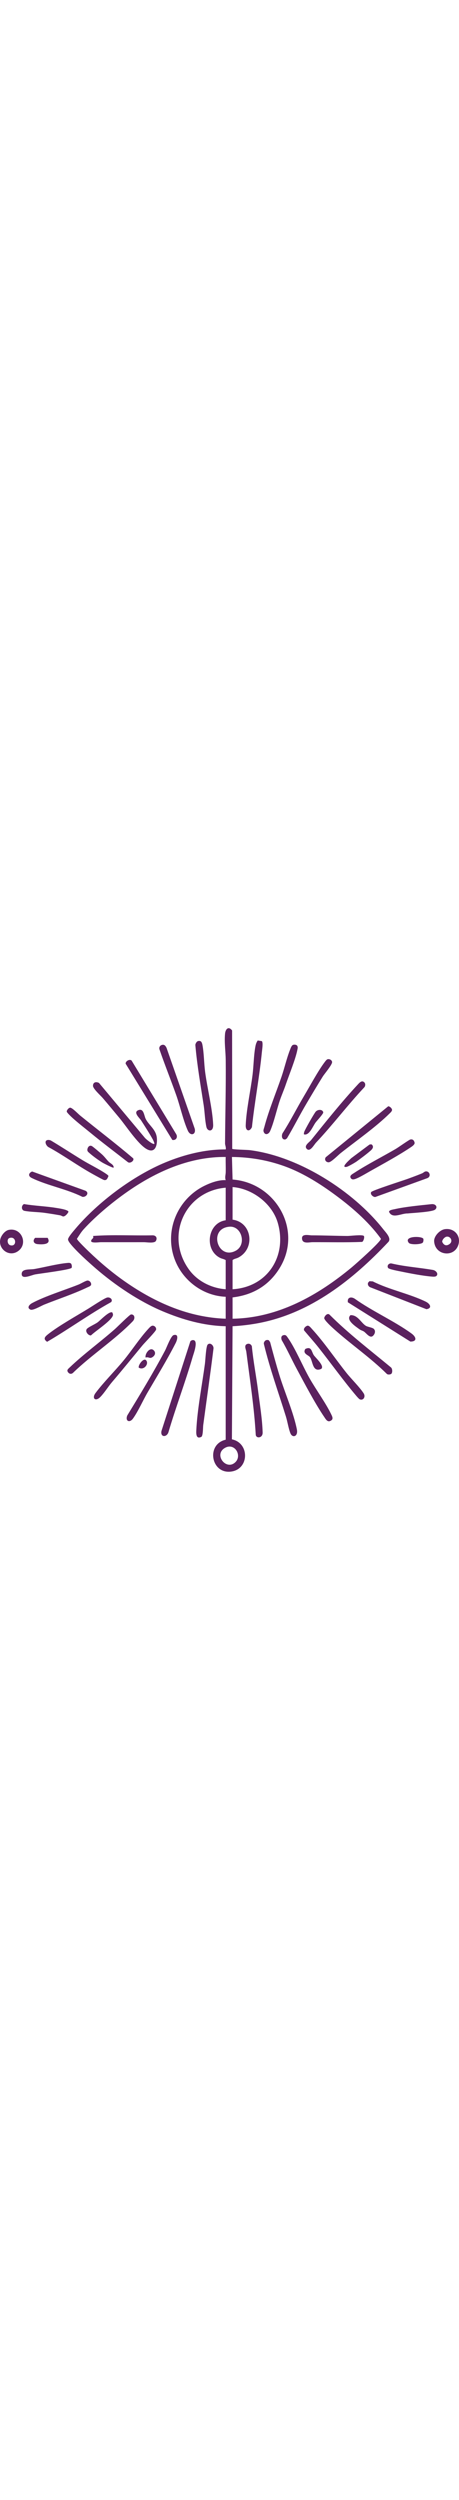 <svg id="Layer_1" xmlns="http://www.w3.org/2000/svg" viewBox="0 0 732.68 706.82" width="130"><path d="M360.26,474.93c-35.02-.78-68.55-10.33-100.58-23.8-37.57-15.8-75.86-41.52-106.69-68.14-11.59-10.01-31.95-28.28-41.01-39.91-1.24-1.6-3.39-4.53-3.39-6.52,0-3.39,8.77-13.39,11.4-16.5,36.17-42.87,92.52-84.98,144.4-106.35,29.97-12.35,63.28-20.79,95.88-20.51.85-3.21-1.06-6.8-1.04-9.54.24-44.12,1.54-88.57,1.08-132.87-.14-13.69-2.42-28.17-1.1-41.96.74-7.68,5.66-12.58,11.28-5.18l.2,188.62c.8,1.16,23.53,1.51,27.91,2.06,78.07,9.73,165.17,65,213.39,126.28,3.99,5.08,13.7,14.65,7.53,20.48-55.96,59.35-123.02,112.5-205.11,128.56-13.92,2.72-29.05,4.59-43.17,5.28l-1.05,180.22c28.39,5.92,27.78,47.03-.68,51.32-32.61,4.91-41.12-43.41-9.25-50.71v-180.82ZM360.26,462.95v-34.97c-35.82-1.35-68.04-25.3-80.94-58.42-17.85-45.85,3.59-97.32,47.3-118.58,9.95-4.84,22.53-9.41,33.64-8.82-1.59-4.67-.06-8.27.04-12.44.2-8.16-.24-16.37-.04-24.52-55.08-.56-106.81,21.49-151.58,51.73-25.5,17.22-54.55,41-75.23,63.63-3.95,4.32-7.38,10.1-10.63,15.01,0,2.14,16.26,17.76,19.12,20.51,18.49,17.73,38.05,34.18,59.14,48.76,47.41,32.77,100.6,56.07,159.18,58.11ZM371.25,462.95c72.4-1.17,136.11-36.99,190.29-81.94,6.26-5.19,46.54-40.84,46.52-45.43-20.5-28.44-49.27-52.75-77.65-73.24-23.01-16.62-48.93-32.44-75.72-42.16-27.25-9.88-55.4-14.71-84.44-14.96l1.01,35.95c68.53,5.11,112.42,80.13,75.34,140.79-17.08,27.94-42.79,43.22-75.35,47.03v33.97ZM371.25,415.99c55.51-3.26,87.46-52.56,72.19-105.66-8.83-30.72-40.51-54.78-72.19-57.18v51.95c31.22,4.28,36.6,46.26,9.03,60.48-3.03,1.56-6.47,1.76-9.03,3.95v46.45ZM360.26,254.15c-64.84,5.5-97.25,76.63-58.77,130.2,13.5,18.79,35.82,29.96,58.77,31.64v-46.45c-3.01-1.87-5.85-1.92-9.29-3.7-25.44-13.15-19.67-55.65,9.29-59.74v-51.95ZM366.06,316.34c-34.03,2.98-18.55,53.77,10.24,38.26,17.85-9.62,9.49-39.99-10.24-38.26ZM375.91,691.38c10.8-10.79-1.55-31.5-16.99-22.49-18.38,10.72,2.47,36.99,16.99,22.49Z" style="fill:#5b215e;"></path><path d="M246.37,184.21c.49-.47-1.6-5.32-2.15-6.33-5.21-9.52-13.02-21.65-19.01-30.94-2.48-3.84-12.79-12.54-4.78-16.15,9.07-4.08,9.46,8.48,12.15,13.78,5.22,10.31,16.42,16.71,17.79,30.16,1.18,11.64-2.67,25.97-16.68,17.68s-32.38-36.57-43.28-49.63c-8.77-10.51-17.52-21.12-26.43-31.51-3.53-4.11-15.54-14.71-15.55-19.46,0-5.86,4.98-6.95,9.61-4.57l72.84,87c1.55,2.26,13.44,11.92,15.49,9.97Z" style="fill:#5b215e;"></path><path d="M307.04,497.08c10.86-1.64,2.07,21.3.54,26.57-11.64,40.1-26.6,79.34-38.46,119.39-2.32,9.19-13.64,9.56-11.34-1.32l46.07-142.77c.74-.85,2.09-1.7,3.19-1.87Z" style="fill:#5b215e;"></path><path d="M424.92,497.09c1.47-.43,2.91-.4,4.29.3l2.03,2.97c4.66,17.47,9.38,34.98,14.68,52.26,8.2,26.73,22.91,60.58,28,86.88,2.16,11.17-6.91,14-10.25,6.26-2.88-6.66-4.82-18.96-7.23-26.74-11.95-38.51-25.73-76.45-35.21-115.75-.62-2.36,1.49-5.54,3.7-6.19Z" style="fill:#5b215e;"></path><path d="M452.92,489.08c3.3-.61,4.37,1.12,6.07,3.51,12.57,17.72,23.81,45.17,34.97,64.94,10.6,18.78,26.65,40.42,35.52,59.37,1.91,4.09,2.26,7.18-2.69,9.16-4.3,1.73-7.01-3.27-9.11-6.35-14.88-21.85-30.94-52.51-43.71-76.17-8.31-15.4-15.5-31.46-24.35-46.58-1.11-3.6-.97-7.09,3.29-7.88Z" style="fill:#5b215e;"></path><path d="M259.1,26.52c3.58-.7,5.33,1.96,6.76,4.83l44.75,128.07c3.14,9.81-6.34,13.69-10.81,3.82-7.25-16.01-12.34-39.19-18.46-56.47-8.56-24.19-18.22-48.07-26.57-72.36-1.55-3.65.56-7.16,4.31-7.9Z" style="fill:#5b215e;"></path><path d="M331.53,504.15c4.04-4.05,9.8,1.52,9.28,6.27-5,40.68-10.93,81.33-16.39,121.98-.51,3.82-.16,17.4-3.11,18.86-8.14,4.02-8.22-4.57-7.98-9.99,1.49-33.59,9.34-73.17,13.84-107.03.73-5.48,1.61-27.35,4.36-30.1Z" style="fill:#5b215e;"></path><path d="M210.12,51.65l70.76,116.54c3.52,5.11.41,11.08-5.84,9.88l-74.49-121.47c-.55-3.78,6.29-8.13,9.56-4.95Z" style="fill:#5b215e;"></path><path d="M467.86,26.56c1.96-.6,5.05-.47,6.39,1.22,1.59,2.1.9,4.33.45,6.64-2.96,15.16-13.19,39.75-18.51,55.42-2.81,8.27-6.42,16.41-9.28,24.69-5.21,15.09-9.58,35.44-15.65,49.29-2.55,5.83-8.8,7.24-10.63.48-.51-1.89.8-4.84,1.32-6.8,7.05-26.73,18.52-54.1,27.5-80.38,4.72-13.81,8.4-30.08,13.7-43.25.9-2.24,2.28-6.54,4.71-7.29Z" style="fill:#5b215e;"></path><path d="M490.87,474.06c2.62-.38,5.47,3.48,7.24,5.4,19.32,21.06,37.02,47.3,55,69.88,7.95,9.98,20.85,22.43,27.4,32.54,3.53,5.45-.61,12.13-6.43,9.44-.94-.43-4.06-3.91-4.99-5-20.93-24.59-40.79-52.46-60.99-77.88-7.2-9.06-14.98-17.7-22.44-26.54-2.16-3.05,2.54-7.44,5.21-7.82Z" style="fill:#5b215e;"></path><path d="M394.93,503.07c3.18-.96,5.74.74,7.07,3.55,2.3,24.11,7.03,47.88,10.07,71.85,2.71,21.44,6.58,44.29,7.18,65.85.25,8.92-9.9,9.9-11,3.92-2.51-44.53-9.5-88.58-15.09-132.76-.45-3.52-4.38-10.54,1.78-12.41Z" style="fill:#5b215e;"></path><path d="M316.03,20.56c1.7-.49,3.44-.42,4.87.73,1.43,1.61,1.93,3.62,2.31,5.67,2.42,12.92,2.44,29.19,4.23,42.73,3.45,26.12,11.74,58.8,12.83,84.07.52,12.08-9.04,11.17-10.76,3.77-2.37-10.14-2.7-23.9-4.35-34.61-4.92-31.95-10.56-63.82-13.34-96.08.05-2.26,2.01-5.64,4.21-6.28Z" style="fill:#5b215e;"></path><path d="M624.77,550.62c-1.42,1.43-5.69,1.84-7.31.29-26.17-25.98-57.03-46.9-84.37-71.47-3.14-2.82-15.91-14.33-15.52-17.6s5.23-8.56,8.46-5.36c30.44,30.39,64.81,56.56,97.9,83.96,2.59,1.87,2.82,8.19.84,10.17Z" style="fill:#5b215e;"></path><path d="M417.97,20.61c2.34,2.32.48,13.38.11,17.12-3.92,40.12-11.63,79.87-15.92,119.95-3.71,7.95-10.28,6.39-9.94-2.91.91-24.5,7.72-55.04,10.87-80.07,1.77-14.11,1.9-29.99,4.24-43.71.74-4.32,1.48-7.79,4.07-11.41l6.56,1.04Z" style="fill:#5b215e;"></path><path d="M277.06,489.1c8.85-2.62,5.84,7.79,3.45,12.47-13.74,26.91-29.75,52.91-44.95,78.93-7.32,12.53-15.09,30.26-23.32,41.61-5.43,7.48-12.77,3.83-9.04-5.05,20.81-34.08,41.61-68.22,60.34-103.5,2.45-4.62,9.22-23.2,13.52-24.47Z" style="fill:#5b215e;"></path><path d="M111.99,126.67c3.23-.13,12.74,9.9,16.03,12.57,28.13,22.83,57.14,44.79,84.68,68.24,1.92,3.79-5.22,8.93-8.86,5.79-19.62-15.34-39.6-30.24-58.84-46.05-9.43-7.75-20.63-16.41-29.51-24.44-1.79-1.62-8.91-8.31-8.96-9.98-.06-2.28,3.12-6.03,5.46-6.12Z" style="fill:#5b215e;"></path><path d="M522.82,49.52c3.07-.91,6.99,1.22,7.3,4.36.42,4.19-12.09,18.69-14.85,23.1-8.78,14.03-17.51,28.75-25.94,42.99-10.83,18.29-20.41,37.36-31.27,55.64l-2.42,1.67c-5.81.94-6.65-5.49-4.69-9.77,12.43-19.26,22.67-39.85,34.38-59.52,9.5-15.96,22.29-39.85,32.95-53.96,1.04-1.38,2.93-4.03,4.53-4.5Z" style="fill:#5b215e;"></path><path d="M243.1,474.09c3.29-.52,6.63,2.82,6.11,6.11-.47,2.96-18.41,21.14-21.79,25.23-16.19,19.6-31.94,39.08-48.49,58.4-6.18,7.21-12.47,17.52-18.95,24.01-7.59,7.61-13.86,2.06-7.48-6.49,12.86-17.22,30.96-35.07,44.9-52.01,12.93-15.71,25.43-35.13,39.02-49.89,1.59-1.73,4.36-5,6.68-5.37Z" style="fill:#5b215e;"></path><path d="M581.78,86.57c1.84,2.04,1.52,5.69-.29,7.69-26.71,28.39-50.21,59.68-76.88,87.95-3.49,3.7-9.69,15.75-15.02,10.05-4.85-5.19,4.08-10.33,7.05-14.02,23.93-29.78,48.91-61.01,74.91-88.93,2.74-2.94,6.46-6.91,10.23-2.73Z" style="fill:#5b215e;"></path><path d="M209.07,456.16c5.69-.54,7.39,6.17,2.89,10.83-28.26,29.3-66.07,53.71-95.5,82.32-2.38,2.05-5.29,1.9-7.4-.49-3.4-3.87-.32-5.82,2.44-8.46,22.03-21.08,48.86-40.54,71.95-60.92,3.71-3.27,23.5-23.08,25.62-23.28Z" style="fill:#5b215e;"></path><path d="M619.66,124.48c2.36-.22,5.93,3.2,6.13,5.44s-2.3,4.41-3.77,5.86c-22.12,21.86-53.64,43.84-78.42,63.44-3.85,3.05-14.93,14.51-19.01,14.51-4.39,0-7.36-4.34-4.56-8.12l99.62-81.14Z" style="fill:#5b215e;"></path><path d="M555.28,436.78c-1.31-7.88,5.21-9.48,11.1-5.62,27.9,19.91,63.08,35.47,90.5,55.36,7.66,5.56,9.41,12.89-1.84,12.88l-99.75-62.62Z" style="fill:#5b215e;"></path><path d="M75.21,178.38c1.83-.64,4.29-.2,6.05.63,16.82,10.02,33.23,20.79,49.93,30.98,12.11,7.38,27.3,14.58,38.58,22.35.94.65,3.3,2.33,3.38,3.32-1.58,3.45-2.48,7.08-6.95,6.34-1.56-.26-15.66-8.14-18.41-9.66-23.89-13.21-46.16-29.65-70.19-42.7-3.72-1.82-7.51-9.49-2.4-11.27Z" style="fill:#5b215e;"></path><path d="M171.19,429.17c4.76-.94,9.46,3.49,6.23,7.29-35.09,19.43-67.71,43.19-102.23,63.29-6.44-4.46-3.9-7.7,1.02-11.66,16.62-13.37,46.28-29.86,65.35-41.55,5.46-3.35,25.18-16.5,29.63-17.38Z" style="fill:#5b215e;"></path><path d="M654.73,177.44c4.2-1.07,6.36,1.37,7.16,5.28.01,3.07-4.22,5.72-6.6,7.32-18.54,12.45-43.76,26.19-63.59,37.32-6.56,3.68-18.34,10.86-24.93,13.04-2.93.97-5.78,1-7.24-2.25-1.58-3.53,3.19-5.8,5.61-7.38,20.72-13.56,44.97-25.8,66.53-38.37,3.99-2.33,21.16-14.46,23.06-14.95Z" style="fill:#5b215e;"></path><path d="M709.66,320.33c15.36-2.63,27.03,10.81,21.72,25.71-7.15,20.06-37.3,15.96-38.39-6.62-.39-8.1,8.89-17.75,16.67-19.09ZM712.65,332.25c-3.03.65-7.08,5.04-6.75,8.28,2.51,5.35,6.5,7.1,11.51,3.53,6.56-4.68,1.44-13.12-4.76-11.8Z" style="fill:#5b215e;"></path><path d="M589.71,403.16l5.36.32c26.11,13.24,58.7,19.67,84.57,32.31,7.18,3.51,10.7,10.48,1.07,12.01l-89.94-35.03c-2.79-1.4-4.55-4.64-3.01-7.49l1.95-2.11Z" style="fill:#5b215e;"></path><path d="M139.21,402.17c3.45-.54,6.61,3.05,6.31,6.31-.23,2.49-4.41,3.73-6.37,4.68-21.56,10.35-46.29,18.37-68.59,27.32-4.76,1.91-18.15,9.88-21.99,7.99-6.21-3.05-1.66-8.07,2.62-10.38,20.14-10.89,52.06-20.77,74.29-29.6,3.4-1.35,10.87-5.86,13.73-6.31Z" style="fill:#5b215e;"></path><path d="M51.28,228.35l84.91,30.58c7.05,3.2,1.34,10.83-4.73,9.81-25.09-12.56-56.13-17.97-80.91-30.08-6.09-2.98-4.99-7.92.72-10.32Z" style="fill:#5b215e;"></path><path d="M678.71,228.39c6.83-1.77,10.22,7.79,3.51,10.54l-82.95,30.01c-3.3.69-8.99-4.27-6.76-7.82,1.69-2.68,50.51-18.22,57.99-20.94s15.57-5.71,23.15-8.82c1.8-.74,3.72-2.63,5.06-2.98Z" style="fill:#5b215e;"></path><path d="M14.33,321.32c20.5-3.81,31.33,23.3,13.6,34.57-14.68,9.33-32.11-5.48-27.03-21.04,1.82-5.57,7.39-12.41,13.43-13.53ZM15.29,334.27c-4.85,1.51-3.59,10.22,1.02,11.59,10.98,3.26,10.2-15.09-1.02-11.59Z" style="fill:#5b215e;"></path><path d="M114.33,381.86c-1.9,3.11-50.6,9.12-57.97,10.45-6.05,1.09-21,8.46-21.71.12-.84-9.73,13.01-7.4,20.17-8.66,16.55-2.92,35.91-8.08,52.32-9.65,2.12-.2,4.99-.59,6.47,1.31,1.01,1.3,1.49,5.18.72,6.43Z" style="fill:#5b215e;"></path><path d="M696.69,394.77c-1.33,1.31-4.28,1.29-6.09,1.16-14.81-1.05-35.97-5.15-50.79-8.22-3.58-.74-19-3.51-20.31-5.66-2.46-4.03,1.62-8.23,5.97-7.04,21.57,5.07,44.07,6.44,65.74,10.26,4.45.78,9.17,5.89,5.48,9.51Z" style="fill:#5b215e;"></path><path d="M38.29,280.25c17.01,2.9,34.43,3.34,51.45,6.15,3.29.55,19.29,2.73,19.56,6.19-1.1,2.74-5.22,7.48-8.29,7.44-1.5-.02-3.26-1.52-5.1-1.84-8.28-1.44-16.68-2.82-25-3.97-9.99-1.38-22.28-1.3-31.82-3.14-5.33-1.03-5.37-8.46-.81-10.84Z" style="fill:#5b215e;"></path><path d="M688.73,280.39c7.06-.76,10.51,4.98,5.74,8.76s-35.94,5.22-43.86,6.09c-9.83-.41-24.29,9.18-29.65-2.63-.03-2.87,6.61-3.67,8.84-4.19,16.7-3.89,41.38-6.14,58.93-8.03Z" style="fill:#5b215e;"></path><path d="M596.75,479.2c3.38,3.33,1.55,8.58-1.65,11.28-4.73,3.99-10.55-4.64-14.1-7.02-2.21-1.48-4.82-1.9-7.27-3.72-5.93-4.38-22.49-14.88-14.23-22.47,11.77-.49,17.02,12.6,24.61,17.07,3.08,1.81,10.4,2.63,12.63,4.84Z" style="fill:#5b215e;"></path><path d="M179.33,453.05c.23.16,1.09,2.93,1.08,3.51-.1,8.24-28.77,26.36-35,32.88-3.63,1.26-10.69-6.18-6.48-10.56,2.58-2.68,12.8-7.21,16.85-10.12s19.01-18.87,23.55-15.71Z" style="fill:#5b215e;"></path><path d="M589.79,185.44c1.21-.32,2.38-.47,3.61-.12,3.88,3.52,1.27,7.11-1.89,9.86-6.72,5.84-14.98,11.94-21.96,17.01-2.51,1.83-13.73,8.36-16.2,8.8-10.68,1.89,5.03-11.5,7.24-13.77l29.2-21.78Z" style="fill:#5b215e;"></path><path d="M181.43,222.18c-1,1-16.16-6.9-18.28-8.18-5.61-3.39-15.35-10.47-20.15-14.82-1.34-1.21-3.33-2.56-3.53-4.49-.4-3.81,2.58-8.93,6.96-6.96,1.89.85,14.14,11.33,16.5,13.5,4.06,3.74,6.83,7.7,10.48,11.49,2.82,2.93,8.32,4.64,8.02,9.45Z" style="fill:#5b215e;"></path><path d="M485.17,169.2c-.31-1.39.12-2.65.47-3.97.85-3.26,16.2-30.13,18.5-32.45,3.57-3.61,10.61-3.68,11.86,1.19.57,2.24-10.11,13.41-12.27,16.39-4.67,6.43-10.06,21.25-18.57,18.84Z" style="fill:#5b215e;"></path><path d="M487.38,511.14c10.03-4.72,9.88,4.15,13.35,9.64,2.77,4.37,18.04,17.51,11.97,22.18-14.23,6.15-13.14-12.74-18.13-19.02-2.48-3.12-11.98-5.28-7.19-12.8Z" style="fill:#5b215e;"></path><path d="M674.72,341.83c-2.86,2.87-19.52,3.62-22.22.21-8.96-11.32,21.81-11.05,23.33-6.3.36,1.7.09,4.88-1.11,6.08Z" style="fill:#5b215e;"></path><path d="M56.06,334.07h19.98c6.48,11.01-8.56,10.8-16.04,10.05-6.23-.62-8.4-5.45-3.94-10.05Z" style="fill:#5b215e;"></path><path d="M232.4,524.88c-1.44-6.01,6.93-17.62,13.04-11.54,3.32,3.31,2.37,7.35-1.01,10.08-5.5,4.44-6.67-.34-12.02,1.46Z" style="fill:#5b215e;"></path><path d="M233.14,529.11c5.37,5.81-3.9,17.01-11.72,11.72-.95-4.39,7.8-15.96,11.72-11.72Z" style="fill:#5b215e;"></path><path d="M148.46,331.1c31.58-2.34,63.67-.36,95.44-1.04,5.34.18,7.56,4.37,4.93,8.96-2.39,4.18-14.63,2-18.89,2-23.01,0-46.01.06-69.02,0-2.58,0-14.46,1.77-15.44-1.47-.32-4.05,5.15-4.19,2.98-8.44Z" style="fill:#5b215e;"></path><path d="M580.91,331.21c1.23,1.96-.54,8.25-2.85,9.35-26.35,1.06-53,.32-79.47.45-5.25.03-16.59,3.33-16.52-6.47.05-7.4,11.25-4.44,15.52-4.43,19,.03,38.12.83,56.94.99,4.45.04,24.66-2.65,26.38.1Z" style="fill:#5b215e;"></path></svg>